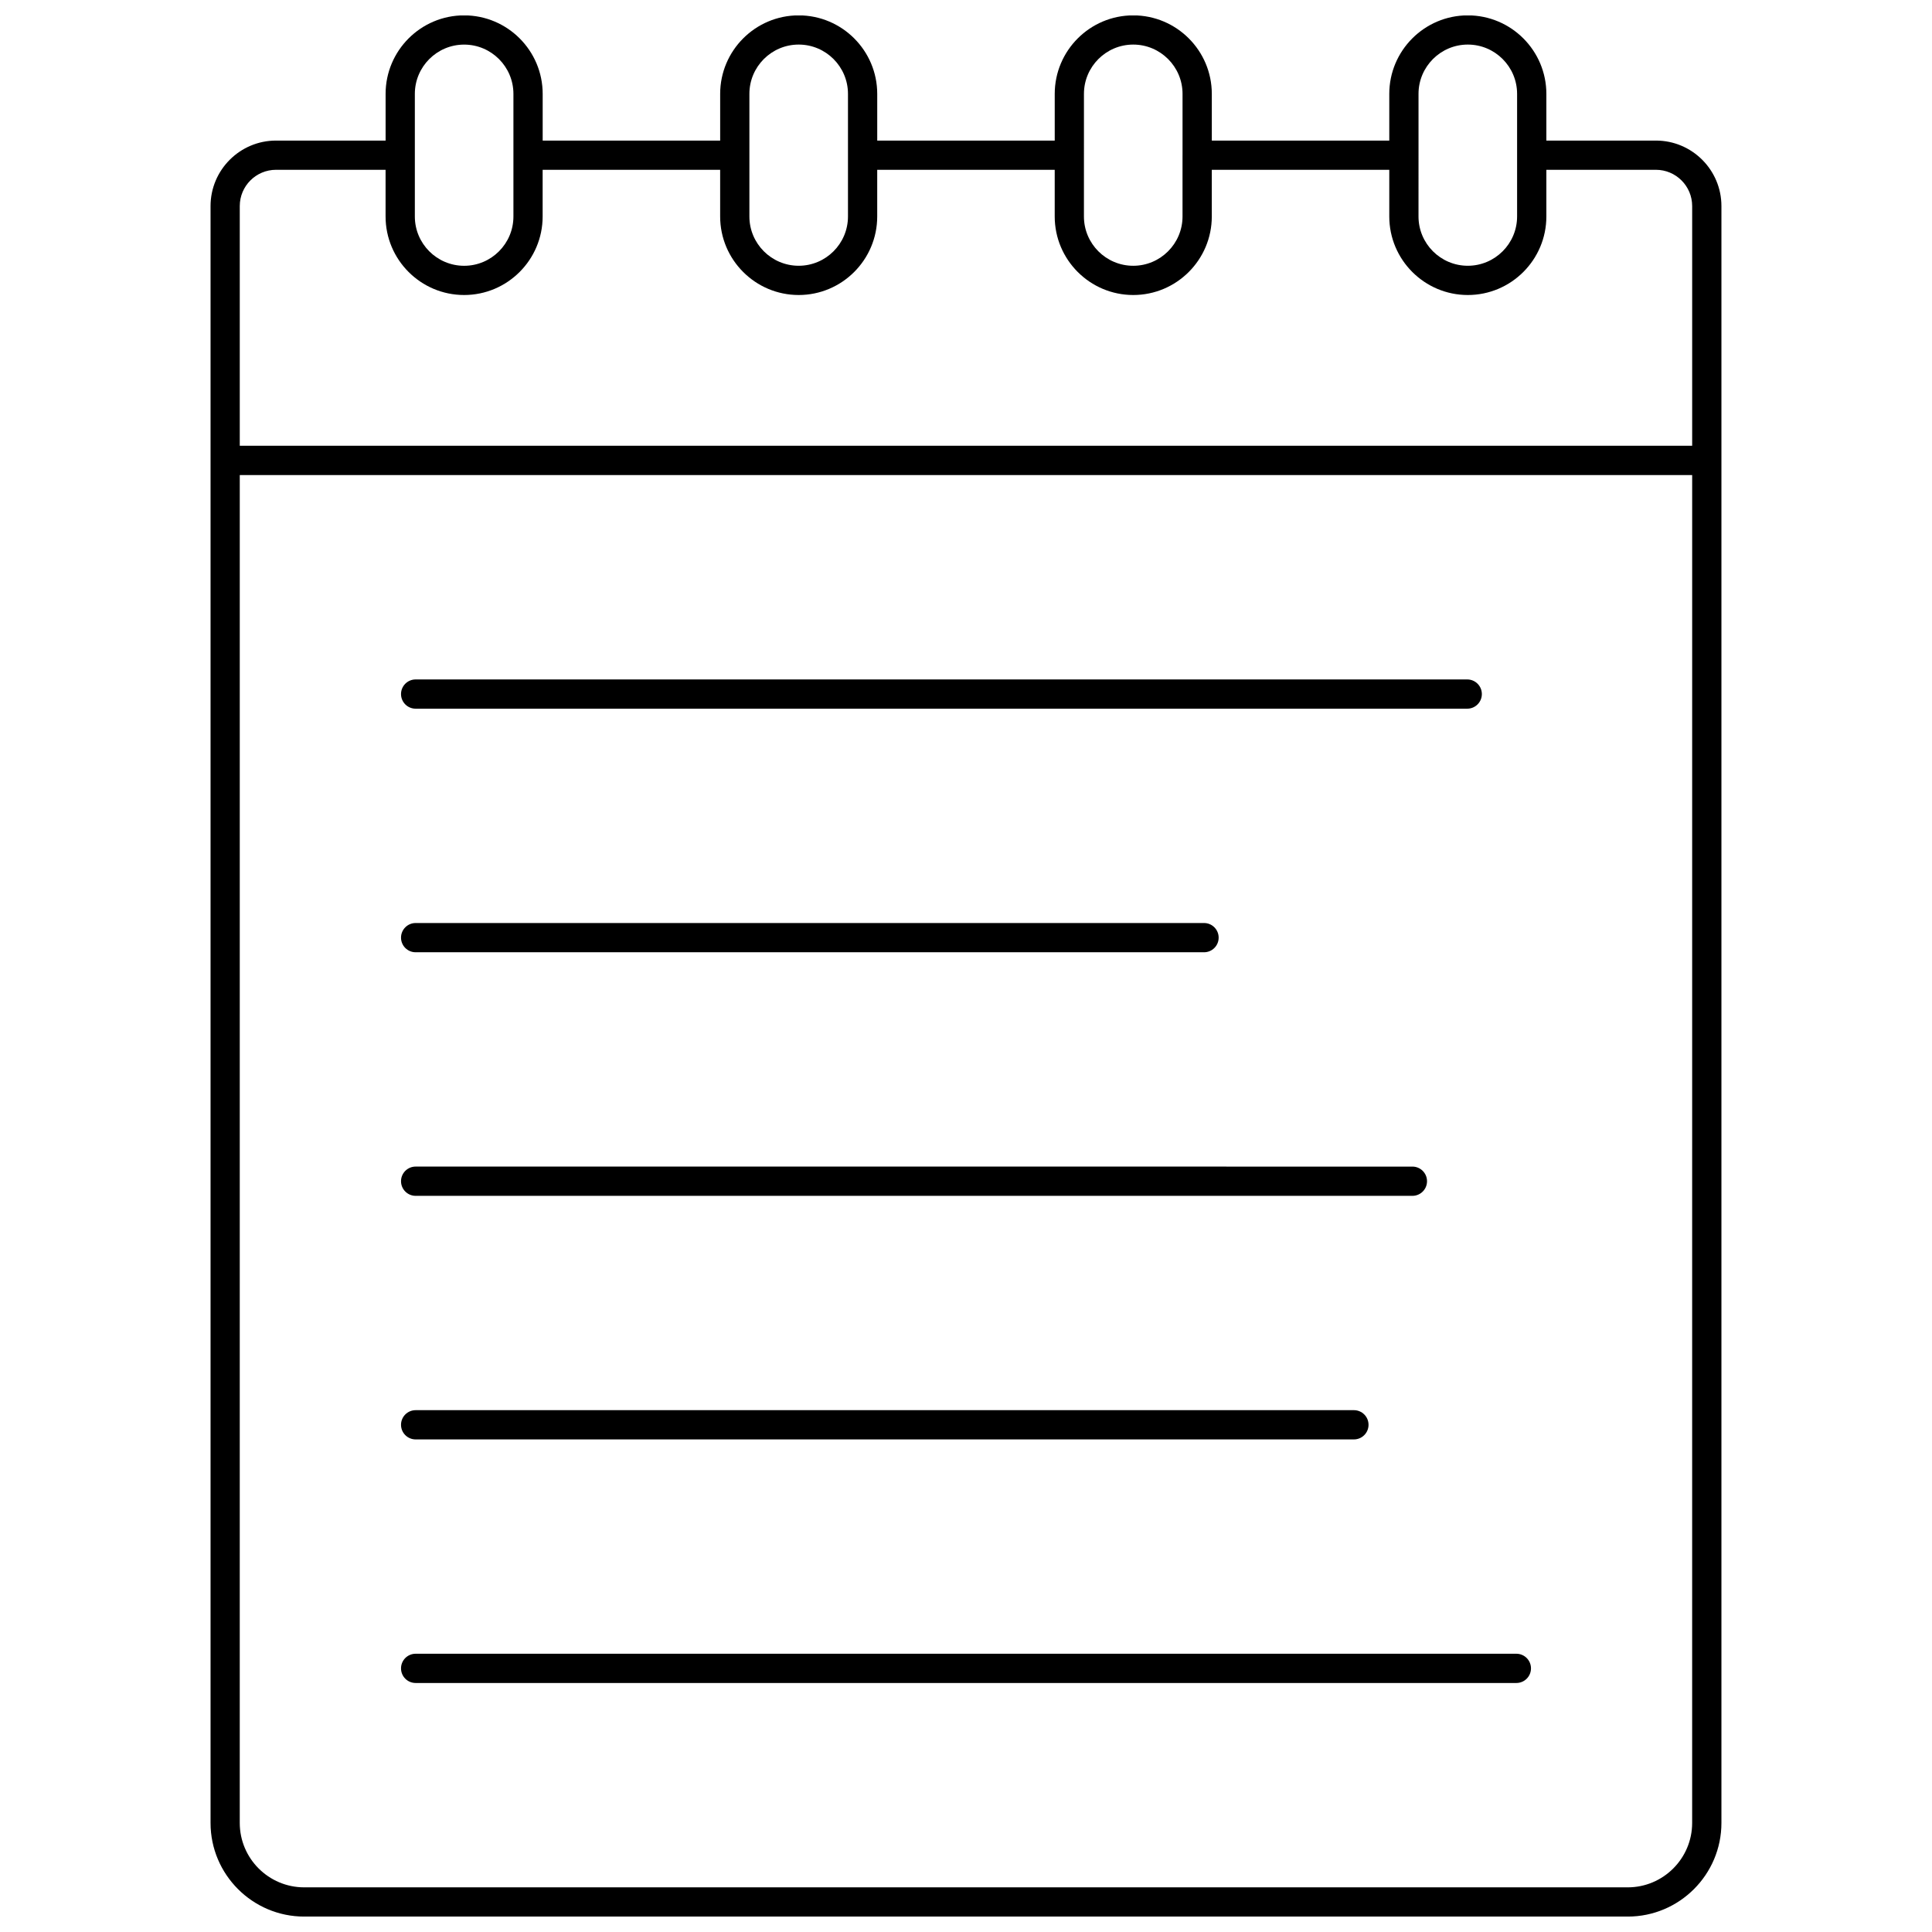 <?xml version="1.0" encoding="UTF-8"?>
<!-- Uploaded to: ICON Repo, www.svgrepo.com, Generator: ICON Repo Mixer Tools -->
<svg width="800px" height="800px" version="1.1" viewBox="144 144 512 512" xmlns="http://www.w3.org/2000/svg">
 <defs>
  <clipPath id="a">
   <path d="m199 148.09h402v503.81h-402z"/>
  </clipPath>
 </defs>
 <g clip-path="url(#a)">
  <path d="m267 148.07c-11.477 0-20.812 9.336-20.812 20.812v12.371h-29.035c-9.57 0-17.355 7.785-17.355 17.355v428.48c0 13.688 11.133 24.824 24.824 24.824h350.75c13.688 0 24.824-11.137 24.824-24.824v-428.48c0-9.57-7.785-17.355-17.355-17.355h-29.039v-12.371c0-11.477-9.336-20.812-20.816-20.812-11.477 0-20.812 9.336-20.812 20.812v12.371h-47.031v-12.371c0-11.477-9.336-20.812-20.816-20.812-11.477 0-20.812 9.336-20.812 20.812v12.371h-47.039v-12.371c0-11.477-9.336-20.812-20.812-20.812-11.477 0-20.812 9.336-20.812 20.812v12.371h-47.035v-12.371c0-11.477-9.34-20.812-20.812-20.812zm-13.062 20.812c0-7.203 5.859-13.062 13.062-13.062s13.062 5.859 13.062 13.062v32.492c0 7.203-5.859 13.062-13.062 13.062s-13.062-5.859-13.062-13.062zm338.5 458.21c0 9.414-7.66 17.074-17.074 17.074h-350.75c-9.414 0-17.074-7.656-17.074-17.074l0.004-357.2h384.9zm-72.516-441.95c0-0.008 0.004-0.012 0.004-0.02 0-0.008-0.004-0.012-0.004-0.02v-16.227c0-7.203 5.859-13.062 13.062-13.062 7.199 0 13.062 5.859 13.062 13.062v32.492c0 7.203-5.863 13.062-13.066 13.062s-13.062-5.859-13.062-13.062zm-88.664-16.266c0-7.203 5.859-13.062 13.062-13.062s13.066 5.859 13.066 13.062v16.227c0 0.008-0.004 0.012-0.004 0.02-0.004 0.008 0 0.012 0 0.02v16.227c0 7.203-5.863 13.062-13.066 13.062s-13.062-5.859-13.062-13.062zm-88.66 16.266c0-0.008 0.004-0.012 0.004-0.02 0-0.008-0.004-0.012-0.004-0.02v-16.227c0-7.203 5.859-13.062 13.062-13.062s13.062 5.859 13.062 13.062v32.492c0 7.203-5.859 13.062-13.062 13.062s-13.062-5.859-13.062-13.062zm-7.75 3.856v12.371c0 11.477 9.336 20.812 20.812 20.812 11.477 0 20.812-9.336 20.812-20.812v-12.371h47.039v12.371c0 11.477 9.336 20.812 20.812 20.812 11.48 0 20.816-9.336 20.816-20.812v-12.371h47.035v12.371c0 11.477 9.336 20.812 20.812 20.812 11.48 0 20.816-9.336 20.816-20.812v-12.371h29.035c5.293 0 9.605 4.309 9.605 9.605v63.527l-384.9 0.004v-63.531c0-5.297 4.312-9.605 9.605-9.605h29.035v12.371c0 11.477 9.336 20.812 20.812 20.812 11.477 0 20.812-9.336 20.812-20.812v-12.371z"/>
 </g>
 <path d="m254.15 331.81h278.68c2.141 0 3.875-1.734 3.875-3.875s-1.734-3.875-3.875-3.875h-278.68c-2.141 0-3.875 1.734-3.875 3.875s1.734 3.875 3.875 3.875z"/>
 <path d="m254.15 396.36h208.93c2.141 0 3.875-1.734 3.875-3.875s-1.734-3.875-3.875-3.875h-208.93c-2.141 0-3.875 1.734-3.875 3.875s1.734 3.875 3.875 3.875z"/>
 <path d="m254.15 460.91h264.15c2.141 0 3.875-1.734 3.875-3.875s-1.734-3.875-3.875-3.875l-264.15-0.004c-2.141 0-3.875 1.734-3.875 3.875s1.734 3.879 3.875 3.879z"/>
 <path d="m254.15 525.46h248.65c2.141 0 3.875-1.734 3.875-3.875s-1.734-3.875-3.875-3.875h-248.65c-2.141 0-3.875 1.734-3.875 3.875s1.734 3.875 3.875 3.875z"/>
 <path d="m254.15 590.01h291.7c2.141 0 3.875-1.734 3.875-3.875 0-2.141-1.734-3.875-3.875-3.875h-291.7c-2.141 0-3.875 1.734-3.875 3.875 0 2.141 1.734 3.875 3.875 3.875z"/>
</svg>